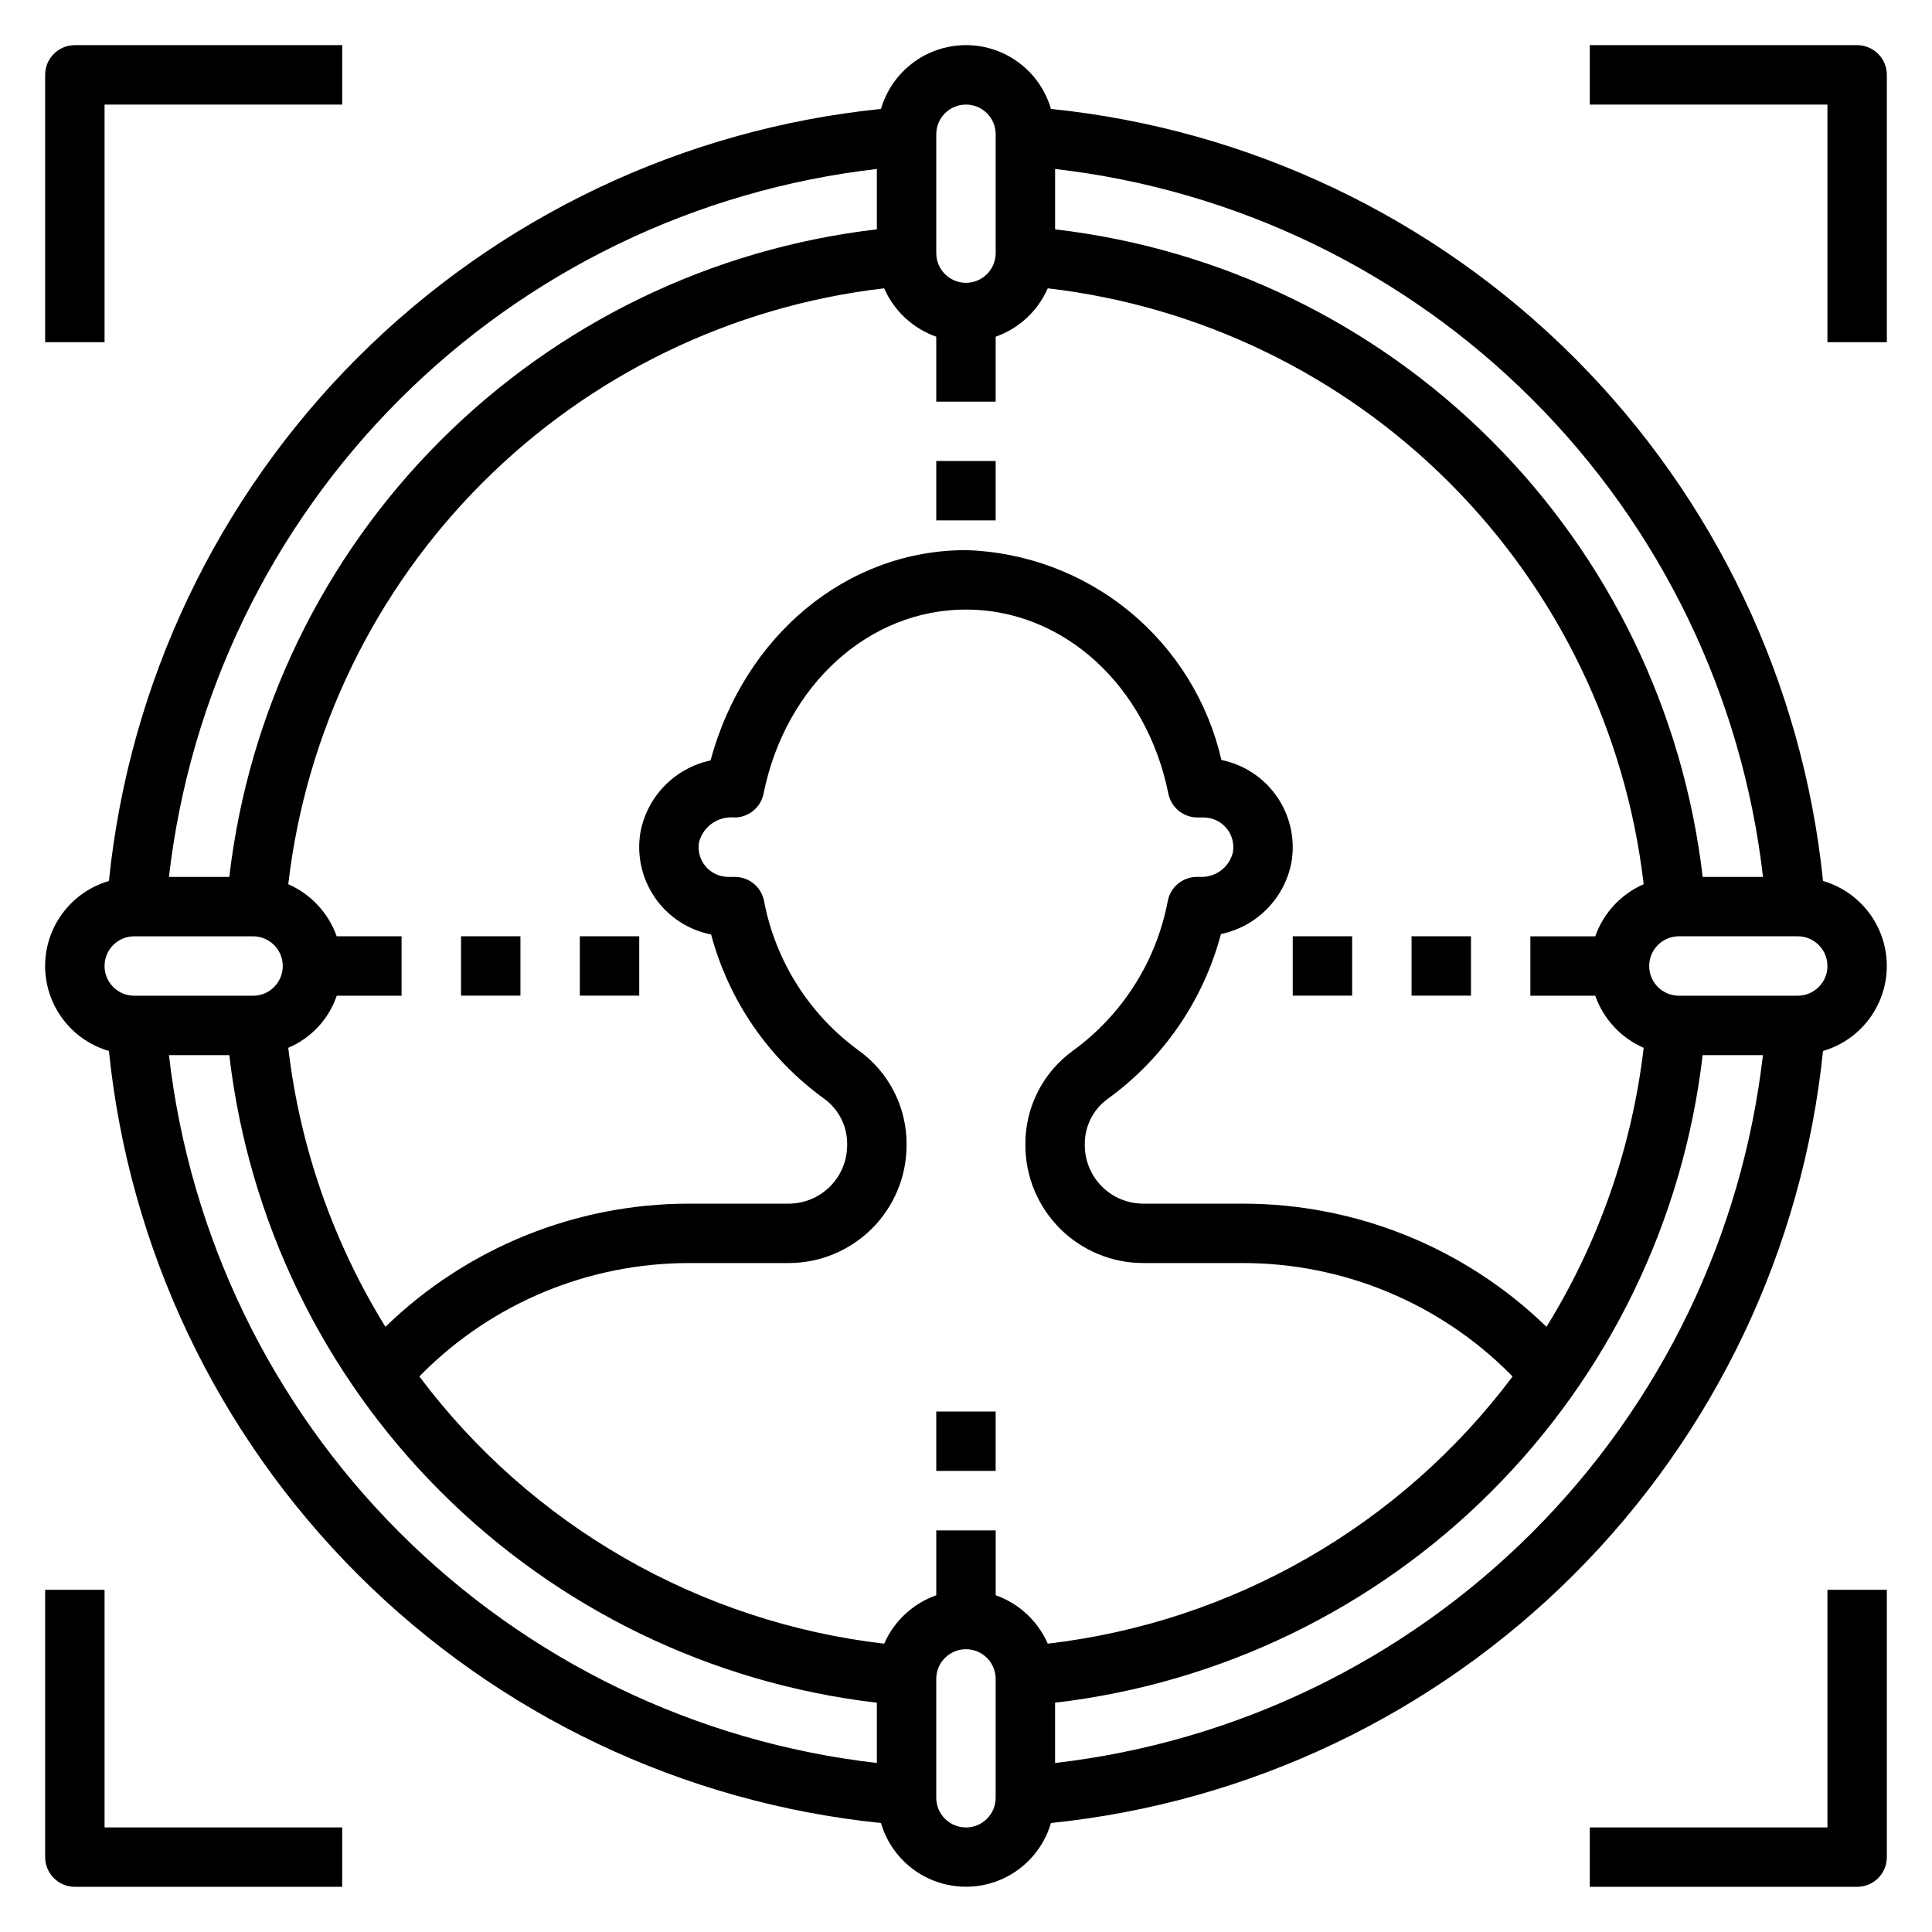 <?xml version="1.0" encoding="UTF-8"?>
<!-- Uploaded to: SVG Repo, www.svgrepo.com, Generator: SVG Repo Mixer Tools -->
<svg fill="#000000" width="800px" height="800px" version="1.1" viewBox="144 144 512 512" xmlns="http://www.w3.org/2000/svg">
 <g>
  <path d="m627.12 422.52c6.547-1.906 11.938-6.566 14.777-12.766 2.836-6.199 2.836-13.328 0-19.527-2.84-6.199-8.23-10.859-14.777-12.766-5.367-52.434-28.648-101.41-65.918-138.68s-86.25-60.547-138.68-65.914c-1.902-6.547-6.562-11.941-12.762-14.781-6.199-2.836-13.328-2.836-19.527 0-6.199 2.84-10.859 8.234-12.762 14.781-52.438 5.359-101.42 28.637-138.7 65.906-37.27 37.273-60.547 86.258-65.906 138.7-6.547 1.902-11.941 6.562-14.781 12.762-2.836 6.199-2.836 13.328 0 19.527 2.84 6.199 8.234 10.859 14.781 12.762 5.367 52.434 28.648 101.41 65.918 138.68 37.273 37.27 86.25 60.547 138.68 65.914 1.91 6.543 6.57 11.93 12.766 14.766 6.199 2.832 13.32 2.832 19.52 0 6.195-2.836 10.855-8.223 12.766-14.766 52.426-5.387 101.39-28.672 138.66-65.938 37.266-37.266 60.551-86.23 65.941-138.66zm-1.141-16.965c-1.469 1.488-3.477 2.32-5.566 2.316h-31.488c-4.348 0-7.871-3.523-7.871-7.871s3.523-7.875 7.871-7.875h31.488c2.09 0 4.09 0.832 5.566 2.309 1.477 1.477 2.309 3.477 2.309 5.566 0.008 2.086-0.82 4.09-2.309 5.555zm-204.31 174.03c-2.629-6-7.625-10.645-13.801-12.832v-17.184h-15.746v17.191c-6.18 2.18-11.18 6.828-13.805 12.832-24.262-2.824-47.691-10.559-68.867-22.73-21.172-12.172-39.648-28.527-54.301-48.07 0.195-0.203 0.371-0.418 0.566-0.613 18.82-18.922 44.43-29.527 71.117-29.457h26.191c8.277-0.008 16.215-3.301 22.07-9.156 5.856-5.856 9.148-13.793 9.156-22.07 0.121-9.957-4.633-19.344-12.727-25.137-13.098-9.555-22.062-23.742-25.059-39.676-0.75-3.664-3.973-6.297-7.715-6.297h-1.73c-2.332 0.004-4.543-1.027-6.043-2.812-1.496-1.785-2.129-4.144-1.719-6.438 1.121-4.16 5.082-6.906 9.375-6.496 3.742 0.004 6.965-2.629 7.715-6.297 5.801-28.754 27.867-48.805 53.648-48.805s47.84 20.059 53.641 48.805h-0.004c0.75 3.668 3.977 6.301 7.715 6.297h1.625c2.328 0 4.539 1.031 6.035 2.816 1.496 1.785 2.125 4.141 1.719 6.434-0.953 3.914-4.519 6.625-8.543 6.496h-0.977c-3.742 0-6.965 2.633-7.715 6.297-2.992 15.93-11.945 30.117-25.031 39.676-8.098 5.793-12.852 15.18-12.723 25.137 0.008 8.277 3.297 16.215 9.152 22.07 5.852 5.856 13.789 9.148 22.07 9.156h26.191-0.004c26.691-0.07 52.305 10.539 71.125 29.465 0.195 0.195 0.371 0.418 0.566 0.613-14.652 19.539-33.129 35.895-54.305 48.062-21.176 12.168-44.609 19.902-68.867 22.723zm132.17-83.973-0.004 0.004c-21.609-20.984-50.562-32.695-80.688-32.637h-26.188c-4.106-0.008-8.039-1.641-10.941-4.543-2.902-2.902-4.531-6.84-4.535-10.941-0.121-4.805 2.109-9.363 5.973-12.219 14.793-10.66 25.434-26.121 30.109-43.746 4.656-0.969 8.922-3.301 12.25-6.699 3.328-3.398 5.574-7.707 6.449-12.383 1.012-6.035-0.359-12.23-3.824-17.277-3.469-5.047-8.758-8.547-14.754-9.77-3.547-15.449-12.113-29.289-24.363-39.348-12.246-10.062-27.484-15.781-43.328-16.262-31.598 0-58.734 22.633-67.699 55.734-4.633 0.988-8.867 3.324-12.176 6.715-3.305 3.391-5.535 7.68-6.402 12.336-1.016 6.062 0.371 12.285 3.871 17.34 3.5 5.055 8.832 8.547 14.863 9.73 4.688 17.57 15.312 32.977 30.07 43.605 3.875 2.859 6.109 7.43 5.984 12.242-0.004 4.106-1.637 8.039-4.543 10.941-2.902 2.902-6.836 4.535-10.941 4.543h-26.191c-30.125-0.059-59.078 11.656-80.688 32.645-13.887-22.469-22.676-47.711-25.75-73.941 6.055-2.562 10.73-7.586 12.855-13.809h17.176v-15.746h-17.199c-2.184-6.176-6.828-11.172-12.832-13.797 4.684-40.266 22.828-77.77 51.492-106.43 28.66-28.664 66.164-46.809 106.43-51.496 2.621 6.004 7.625 10.648 13.805 12.824v17.207h15.742l0.004-17.207c6.18-2.176 11.176-6.82 13.801-12.824 40.262 4.688 77.762 22.832 106.43 51.492 28.66 28.664 46.805 66.164 51.492 106.43-6.008 2.621-10.656 7.621-12.832 13.805h-17.191v15.742h17.191v0.004c2.18 6.18 6.828 11.18 12.832 13.809-3.066 26.23-11.855 51.469-25.75 73.934zm-327.03-95.609m384.4-23.617h-15.984c-5.106-43.75-24.828-84.496-55.973-115.64-31.145-31.145-71.891-50.867-115.64-55.969v-15.996c47.855 5.504 92.441 27.039 126.5 61.102 34.062 34.062 55.594 78.648 61.098 126.5zm-219.09-196.8c0-4.348 3.527-7.871 7.875-7.871s7.871 3.523 7.871 7.871v31.488c0 2.086-0.828 4.09-2.305 5.566-1.477 1.477-3.481 2.305-5.566 2.305-4.348 0-7.875-3.523-7.875-7.871zm-15.742 9.195v15.996c-43.75 5.102-84.496 24.824-115.64 55.969-31.145 31.145-50.867 71.891-55.969 115.64h-15.996c5.504-47.855 27.039-92.441 61.102-126.5s78.648-55.598 126.5-61.102zm-196.8 203.35h31.488c2.086 0 4.09 0.832 5.566 2.309 1.477 1.477 2.305 3.477 2.305 5.566 0 2.086-0.828 4.09-2.305 5.566-1.477 1.477-3.481 2.305-5.566 2.305h-31.488c-4.348 0-7.871-3.523-7.871-7.871s3.523-7.875 7.871-7.875zm9.195 31.488h15.996c5.102 43.75 24.824 84.496 55.969 115.64 31.145 31.148 71.891 50.867 115.64 55.973v15.977c-47.855-5.504-92.438-27.035-126.5-61.094s-55.598-78.641-61.105-126.5zm219.09 196.8c0 2.09-0.828 4.09-2.305 5.566-1.477 1.477-3.481 2.309-5.566 2.309-4.348 0-7.875-3.527-7.875-7.875v-31.488c0-4.348 3.527-7.871 7.875-7.871s7.871 3.523 7.871 7.871zm15.742-9.211v-15.977c43.75-5.106 84.496-24.828 115.64-55.973 31.145-31.145 50.867-71.891 55.973-115.64h15.977c-5.523 47.844-27.066 92.414-61.121 126.47-34.055 34.055-78.625 55.598-126.47 61.121z"/>
  <path d="m171.71 171.71h62.977v-15.746h-70.852c-4.348 0-7.871 3.523-7.871 7.871v70.848l15.746 0.004z"/>
  <path d="m628.29 234.69h15.742v-70.852c0-2.086-0.828-4.09-2.305-5.566-1.477-1.473-3.481-2.305-5.566-2.305h-70.848v15.746h62.977z"/>
  <path d="m628.29 628.29h-62.977v15.742h70.848c2.086 0 4.09-0.828 5.566-2.305 1.477-1.477 2.305-3.481 2.305-5.566v-70.848h-15.742z"/>
  <path d="m171.71 565.31h-15.746v70.848c0 2.086 0.832 4.09 2.305 5.566 1.477 1.477 3.481 2.305 5.566 2.305h70.848l0.004-15.742h-62.977z"/>
  <path d="m392.12 266.17h15.742v15.734h-15.742z"/>
  <path d="m392.12 518.07h15.742v15.734h-15.742z"/>
  <path d="m518.08 392.12h15.742v15.734h-15.742z"/>
  <path d="m486.59 392.12h15.742v15.734h-15.742z"/>
  <path d="m266.18 392.12h15.742v15.734h-15.742z"/>
  <path d="m297.66 392.12h15.742v15.734h-15.742z"/>
 </g>
</svg>
